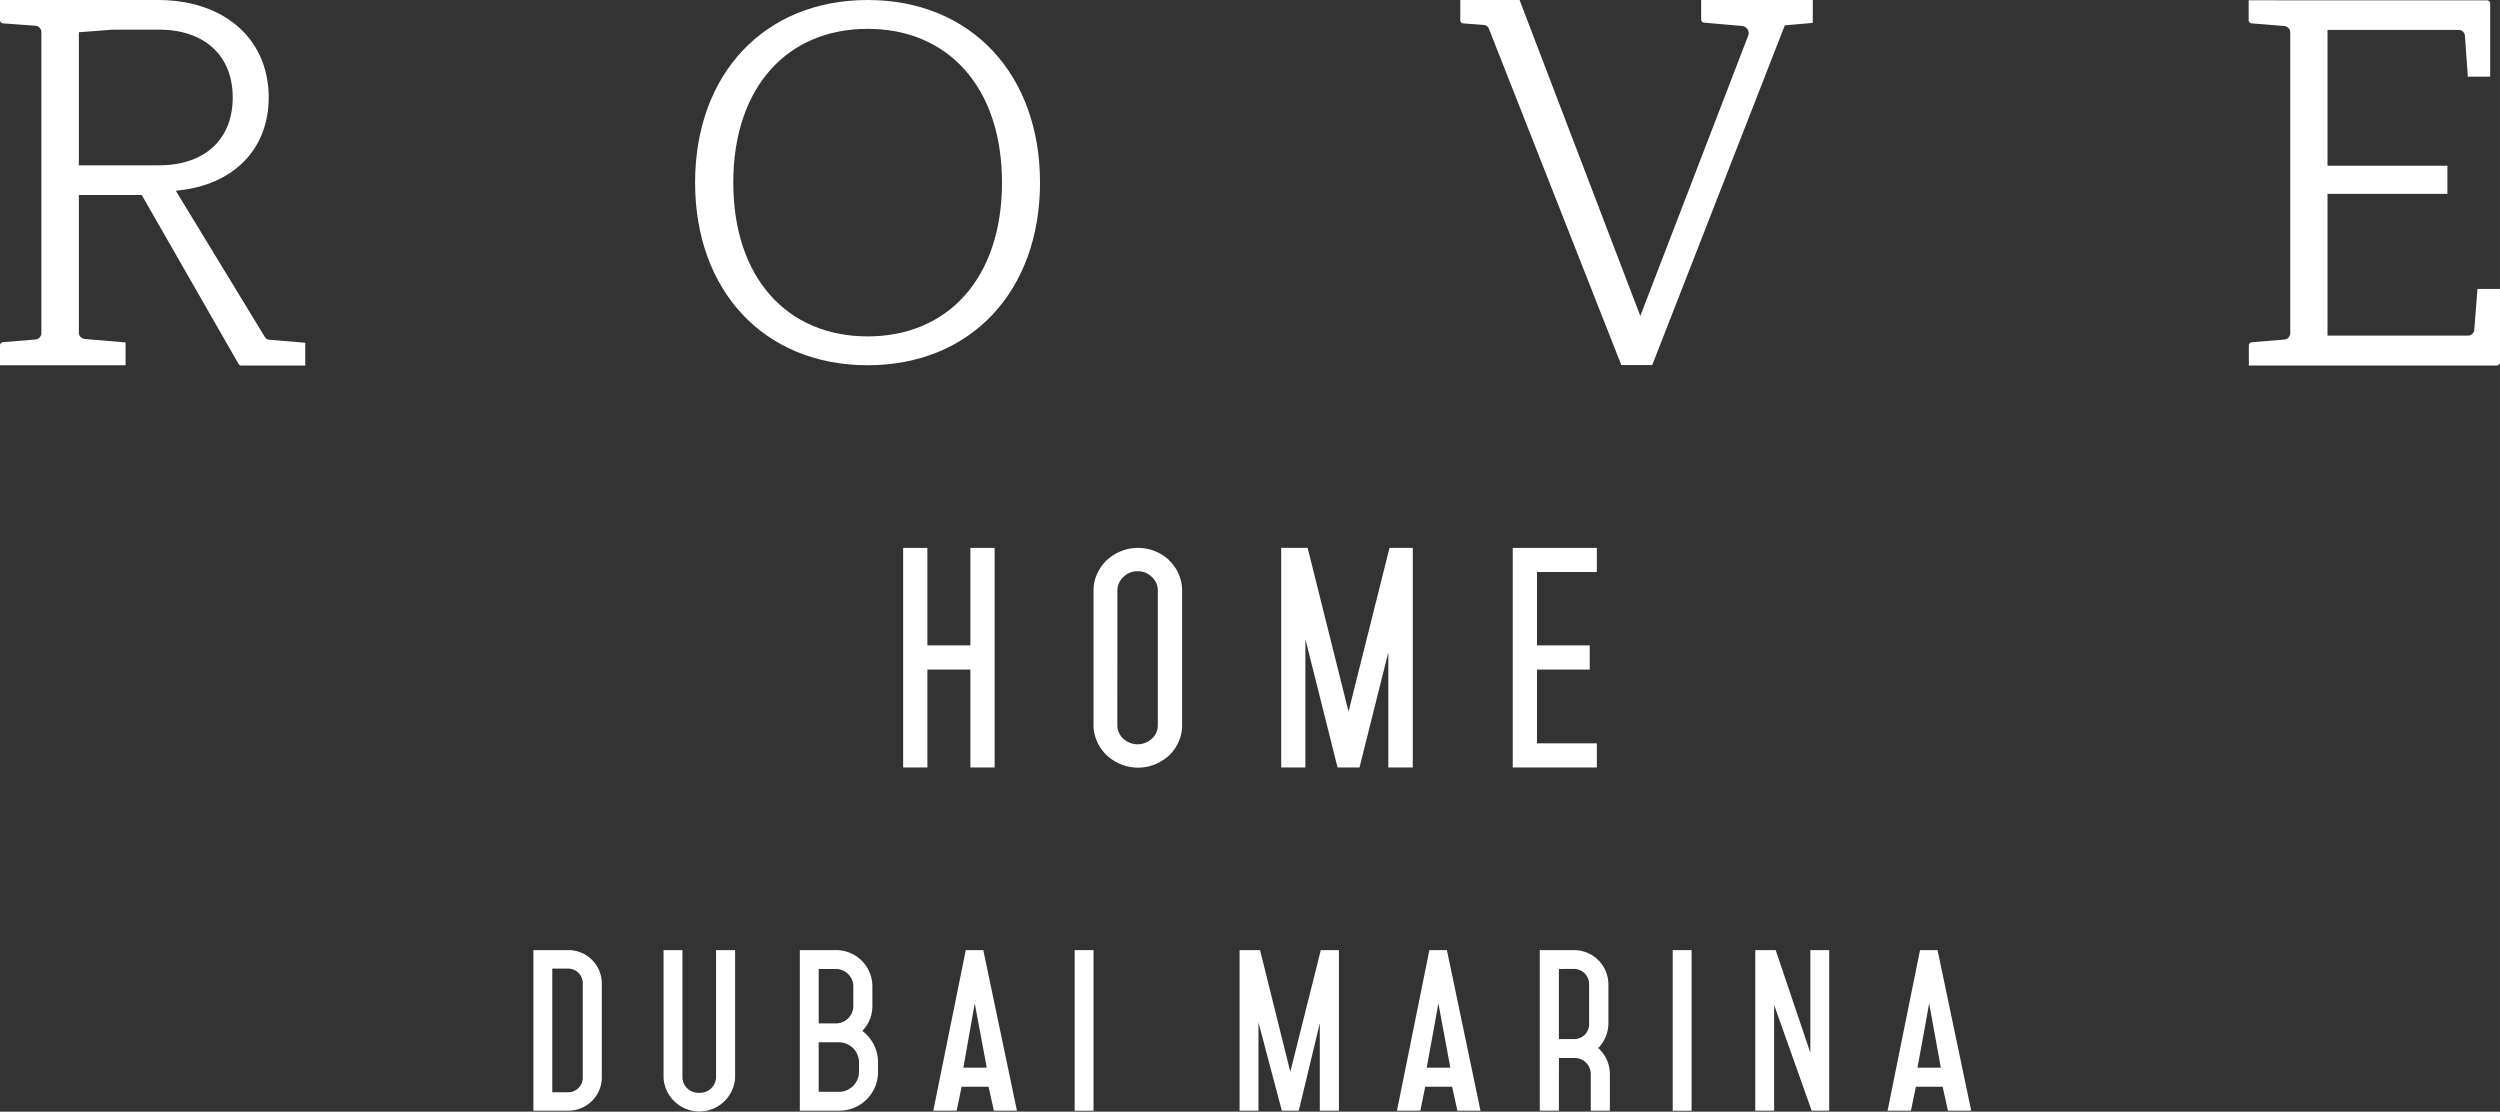 <?xml version="1.0" encoding="UTF-8"?> <svg xmlns="http://www.w3.org/2000/svg" viewBox="0 0 428 190.32"><rect x="0" y="0" width="428" height="190.32" fill="#333333" stroke="none"/><g id="Слой_2" data-name="Слой 2"><g id="Слой_1-2" data-name="Слой 1"><path d="M148.54,0c17.74,0,29.51,12.76,29.51,31.26s-11.76,31.27-29.51,31.27S119,49.76,119,31.26,130.78,0,148.54,0m-23,31.26c0,16.26,9.18,26.33,23,26.33s23-10.07,23-26.33-9.18-26.32-23-26.32-23,10.06-23,26.32" style="fill:#fff"></path><path d="M305.56,4.34,282.86,62.5l-5.29,0L254.9,4.92a1,1,0,0,0-.87-.65L250.48,4A.55.55,0,0,1,250,3.4V0h10.15l20.67,54.09L299.26,6.18a1.23,1.23,0,0,0-1.1-1.74l-6.4-.56a.54.54,0,0,1-.52-.56V0h19.11V3.92Z" style="fill:#fff"></path><path d="M425.73.06a.56.56,0,0,1,.59.58V13.12h-3.83L422,6.18a1.1,1.1,0,0,0-1.13-1.06H398.47V28.37H419v4.82H398.47V57.46h24a1.09,1.09,0,0,0,1.13-1.05l.54-6.94H428V62a.57.57,0,0,1-.59.58H385V59.16a.55.55,0,0,1,.52-.57l5.57-.46a1.11,1.11,0,0,0,1-1.14V5.59a1.1,1.1,0,0,0-1-1.13L385.49,4a.55.55,0,0,1-.52-.57V.05Z" style="fill:#fff"></path><path d="M27,0c11.5,0,19,6.74,19,16.7,0,8.86-6.06,15-15.64,15.92l-.24.07,15.22,25a1,1,0,0,0,.77.48l6.15.51v3.9H41.29a.49.49,0,0,1-.45-.27L24.26,33.38H13.5V56.89a1.11,1.11,0,0,0,1,1.14l7,.6v3.9H0V59.15a.55.55,0,0,1,.52-.57l5.56-.46a1.1,1.1,0,0,0,1-1.13V5.54a1.1,1.1,0,0,0-1-1.13L.52,4A.55.55,0,0,1,0,3.38V0ZM13.5,5.52V28.3H27.22c7.81,0,12.62-4.42,12.62-11.61S35,5.08,27.22,5.08H19.31Z" style="fill:#fff"></path><polygon points="166.13 93.8 166.13 110.49 158.77 110.49 158.77 93.8 154.62 93.8 154.62 131.39 158.77 131.39 158.77 114.63 166.13 114.63 166.13 131.39 170.28 131.39 170.28 93.8 166.13 93.8" style="fill:#fff"></polygon><path d="M200.16,95.9a8.14,8.14,0,0,0-2.38-1.52,7.8,7.8,0,0,0-5.91,0,8.54,8.54,0,0,0-2.4,1.53,7.46,7.46,0,0,0-1.64,2.33,6.86,6.86,0,0,0-.62,2.87v23a6.78,6.78,0,0,0,.62,2.86,7.44,7.44,0,0,0,1.66,2.35,8.27,8.27,0,0,0,2.38,1.52,7.82,7.82,0,0,0,5.91,0,8.14,8.14,0,0,0,2.38-1.52l0,0a7.25,7.25,0,0,0,1.63-2.34,7.06,7.06,0,0,0,.59-2.85v-23a7.18,7.18,0,0,0-2.24-5.21m-8.84,5.21a3.14,3.14,0,0,1,1-2.33,3.32,3.32,0,0,1,2.48-1,3.25,3.25,0,0,1,2.44,1,3.09,3.09,0,0,1,1,2.32v23a3.13,3.13,0,0,1-1,2.33,3.61,3.61,0,0,1-4.93,0,3.13,3.13,0,0,1-1-2.32Z" style="fill:#fff"></path><polygon points="237.88 93.8 230.87 121.82 223.87 93.8 219.34 93.8 219.34 131.39 223.48 131.39 223.48 109.42 228.99 131.39 232.75 131.39 237.68 111.68 237.68 131.39 241.87 131.39 241.87 93.8 237.88 93.8" style="fill:#fff"></polygon><polygon points="258.98 93.8 258.98 131.39 273.38 131.39 273.38 127.26 263.13 127.26 263.13 114.63 272.16 114.63 272.16 110.49 263.13 110.49 263.13 97.93 273.38 97.93 273.38 93.8 258.98 93.8" style="fill:#fff"></polygon><path d="M94.55,165.82V187h2.63a2.51,2.51,0,0,0,2.59-2.39V168.21a2.51,2.51,0,0,0-2.59-2.39Zm-3.23,24.33V162.66h5.86a5.73,5.73,0,0,1,5.85,5.55V184.6a5.73,5.73,0,0,1-5.85,5.55Z" style="fill:#fff"></path><path d="M122.59,184.57V162.66h3.26v21.91a6.14,6.14,0,0,1-12.25,0V162.66h3.23v21.91a2.74,2.74,0,0,0,2.86,2.52,2.77,2.77,0,0,0,2.9-2.52" style="fill:#fff"></path><path d="M140.16,178.44v8.48h3.46a3.44,3.44,0,0,0,3.44-3.43v-1.62a3.45,3.45,0,0,0-3.44-3.43Zm0-12.55v9.32h3a3,3,0,0,0,2.93-2.93v-3.46a3,3,0,0,0-2.93-2.93Zm-3.23-3.23h6.22a6.2,6.2,0,0,1,6.2,6.16v3.46a6.05,6.05,0,0,1-1.72,4.21,6.72,6.72,0,0,1,2.69,5.38v1.62a6.63,6.63,0,0,1-6.7,6.66h-6.69Z" style="fill:#fff"></path><path d="M168.93,182.78l-2.05-11c-.64,3.5-1.21,6.87-1.95,11Zm1.22,7.37-.91-4.1h-4.61l-.85,4.1h-4l5.56-27.49h3l5.76,27.49Z" style="fill:#fff"></path><rect x="183.98" y="162.66" width="3.23" height="27.5" style="fill:#fff"></rect><polygon points="222.35 190.15 219.45 190.15 215.45 175.04 215.45 190.15 212.22 190.15 212.22 162.66 215.72 162.66 220.9 183.49 226.12 162.66 229.22 162.66 229.22 190.15 225.95 190.15 225.95 175.18 222.35 190.15" style="fill:#fff"></polygon><path d="M248.3,182.78l-2.05-11c-.64,3.5-1.22,6.87-2,11Zm1.21,7.37-.91-4.1H244l-.84,4.1h-4l5.55-27.49h3l5.75,27.49Z" style="fill:#fff"></path><path d="M266.88,165.89v12h2.72a2.55,2.55,0,0,0,2.46-2.59v-6.8a2.6,2.6,0,0,0-2.59-2.62Zm0,24.26h-3.27V162.66h5.86a5.89,5.89,0,0,1,5.89,5.85v6.8a6.1,6.1,0,0,1-1.75,4.11,6,6,0,0,1,2,4.44v6.29h-3.27v-6.29a2.75,2.75,0,0,0-2.69-2.73h-2.76Z" style="fill:#fff"></path><rect x="286.37" y="162.66" width="3.23" height="27.5" style="fill:#fff"></rect><polygon points="303.73 190.15 300.5 190.15 300.5 162.66 304 162.66 309.93 180.23 309.93 162.66 313.16 162.66 313.16 190.15 310.16 190.15 303.73 172.05 303.73 190.15" style="fill:#fff"></polygon><path d="M332.27,182.78l-2-11c-.64,3.5-1.21,6.87-2,11Zm1.22,7.37-.91-4.1H328l-.85,4.1h-4l5.56-27.49h3l5.76,27.49Z" style="fill:#fff"></path></g></g></svg> 